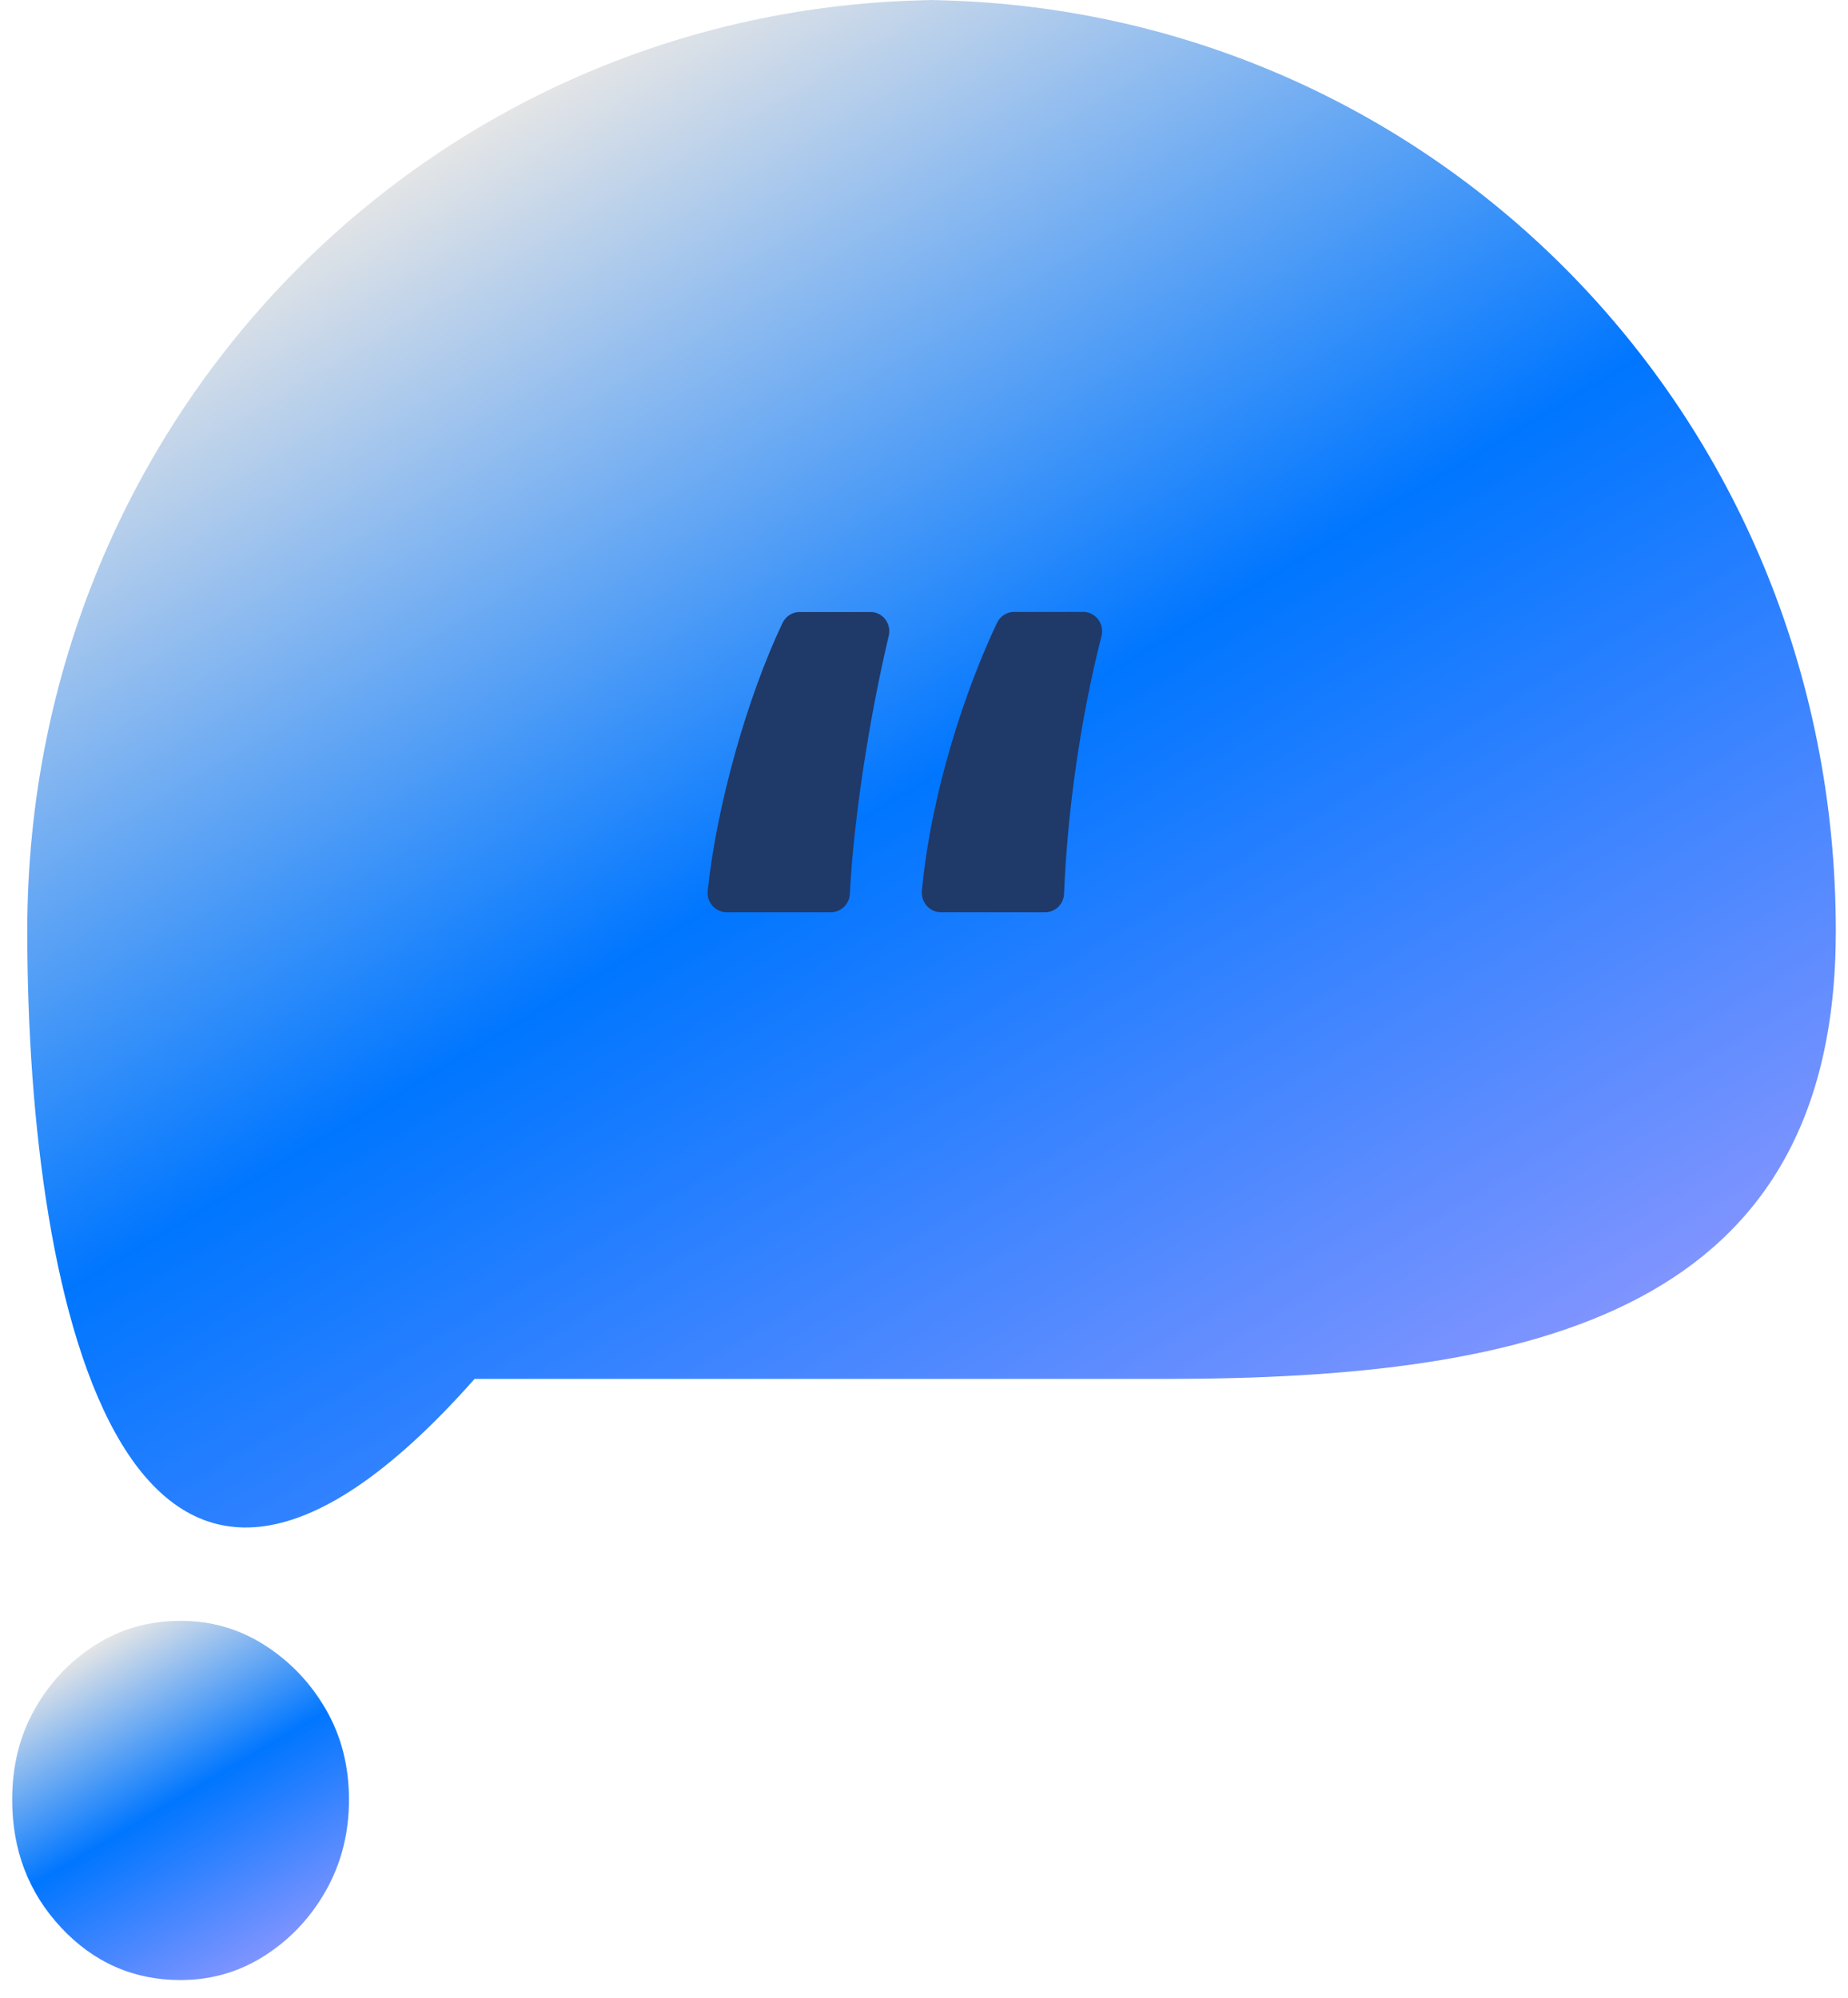 <svg width="37" height="40" viewBox="0 0 37 40" fill="none" xmlns="http://www.w3.org/2000/svg">
<path d="M3.615 39.645C2.675 39.645 1.877 39.294 1.223 38.594C0.57 37.894 0.244 37.041 0.244 36.033C0.244 35.362 0.392 34.761 0.691 34.229C0.989 33.696 1.393 33.267 1.902 32.941C2.41 32.615 2.982 32.453 3.615 32.453C4.23 32.453 4.792 32.615 5.301 32.941C5.81 33.267 6.219 33.696 6.526 34.229C6.834 34.761 6.987 35.364 6.987 36.033C6.987 36.704 6.832 37.31 6.526 37.853C6.219 38.396 5.81 38.83 5.301 39.156C4.792 39.482 4.23 39.645 3.615 39.645Z" fill="url(#paint0_linear_4664_113617)"/>
<path d="M23.317 27.609H9.502C2.599 35.407 0.546 26.265 0.546 18.64C0.546 8.211 8.777 0 18.93 0H18.372C28.526 0 36.756 8.211 36.756 18.64C36.758 26.264 30.74 27.609 23.317 27.609Z" fill="url(#paint1_linear_4664_113617)"/>
<path d="M17.794 12.73C17.38 14.482 17.089 16.466 17.015 17.895C17.006 18.102 16.839 18.264 16.638 18.264H14.547C14.322 18.264 14.146 18.066 14.169 17.837C14.349 16.125 14.961 13.96 15.666 12.476C15.73 12.341 15.862 12.254 16.008 12.254C16.347 12.254 16.984 12.254 17.428 12.254C17.672 12.252 17.852 12.486 17.794 12.73ZM22.054 12.734C21.604 14.503 21.366 16.354 21.304 17.895C21.296 18.102 21.13 18.264 20.929 18.264H18.836C18.611 18.264 18.437 18.066 18.458 17.836C18.641 15.858 19.338 13.784 19.961 12.473C20.024 12.338 20.157 12.252 20.302 12.252H21.69C21.934 12.252 22.116 12.49 22.054 12.734Z" fill="#1F3969"/>
<defs>
<linearGradient id="paint0_linear_4664_113617" x1="5.343" y1="39.134" x2="1.73" y2="33.04" gradientUnits="userSpaceOnUse">
<stop stop-color="#7F94FF"/>
<stop offset="0.506" stop-color="#0076FF"/>
<stop offset="1" stop-color="#E4E5E6"/>
</linearGradient>
<linearGradient id="paint1_linear_4664_113617" x1="24.892" y1="30.697" x2="8.563" y2="3.161" gradientUnits="userSpaceOnUse">
<stop stop-color="#7F94FF"/>
<stop offset="0.506" stop-color="#0076FF"/>
<stop offset="1" stop-color="#E4E5E6"/>
</linearGradient>
</defs>
</svg>
